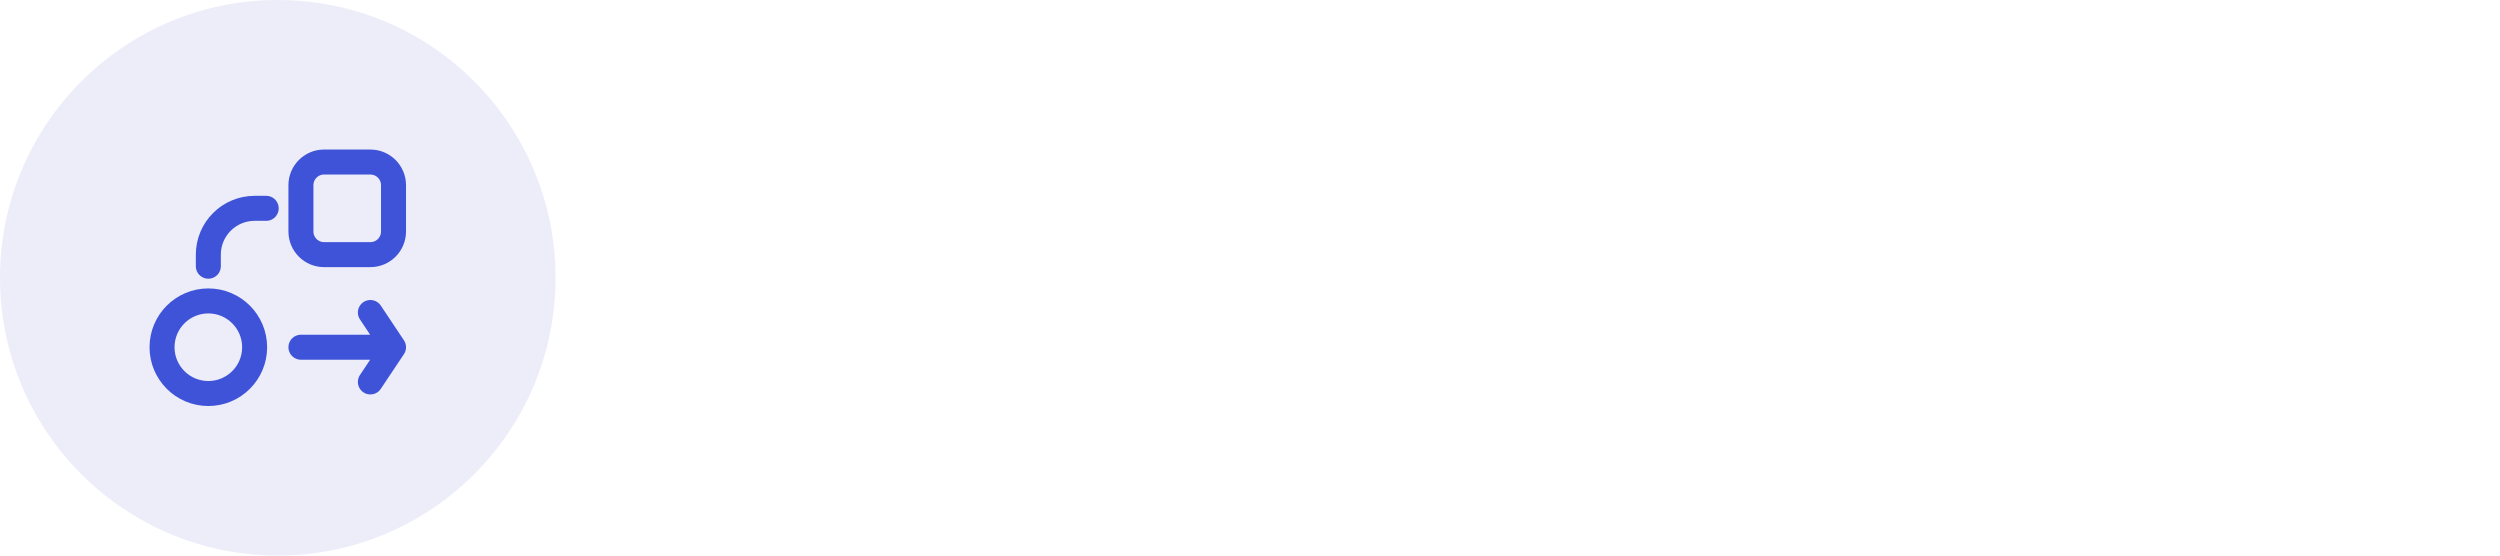 <svg width="270" height="60" viewBox="0 0 270 60" fill="none" xmlns="http://www.w3.org/2000/svg">
<path opacity="0.5" d="M30 60C46.569 60 60 46.569 60 30C60 13.431 46.569 0 30 0C13.431 0 0 13.431 0 30C0 46.569 13.431 60 30 60Z" fill="#DADDF5"/>
<g clip-path="url(#clip0_1_5)">
<path d="M28.75 22.5H27.5C24.739 22.5 22.5 24.739 22.5 27.5V28.75M32.5 37.5H42.5M42.5 37.5L40 33.75M42.5 37.5L40 41.25M27.5 37.5C27.5 40.261 25.261 42.5 22.5 42.5C19.739 42.5 17.5 40.261 17.5 37.5C17.5 34.739 19.739 32.5 22.5 32.5C25.261 32.5 27.5 34.739 27.5 37.5ZM35 17.5H40C41.381 17.5 42.5 18.619 42.5 20V25C42.5 26.381 41.381 27.5 40 27.5H35C33.619 27.5 32.5 26.381 32.5 25V20C32.5 18.619 33.619 17.5 35 17.5Z" stroke="#3F53D9" stroke-width="2.7" stroke-linecap="round" stroke-linejoin="round"/>
</g>
<defs>
<clipPath id="clip0_1_5">
<rect width="30" height="30" fill="white" transform="translate(15 15)"/>
</clipPath>
</defs>
</svg>
